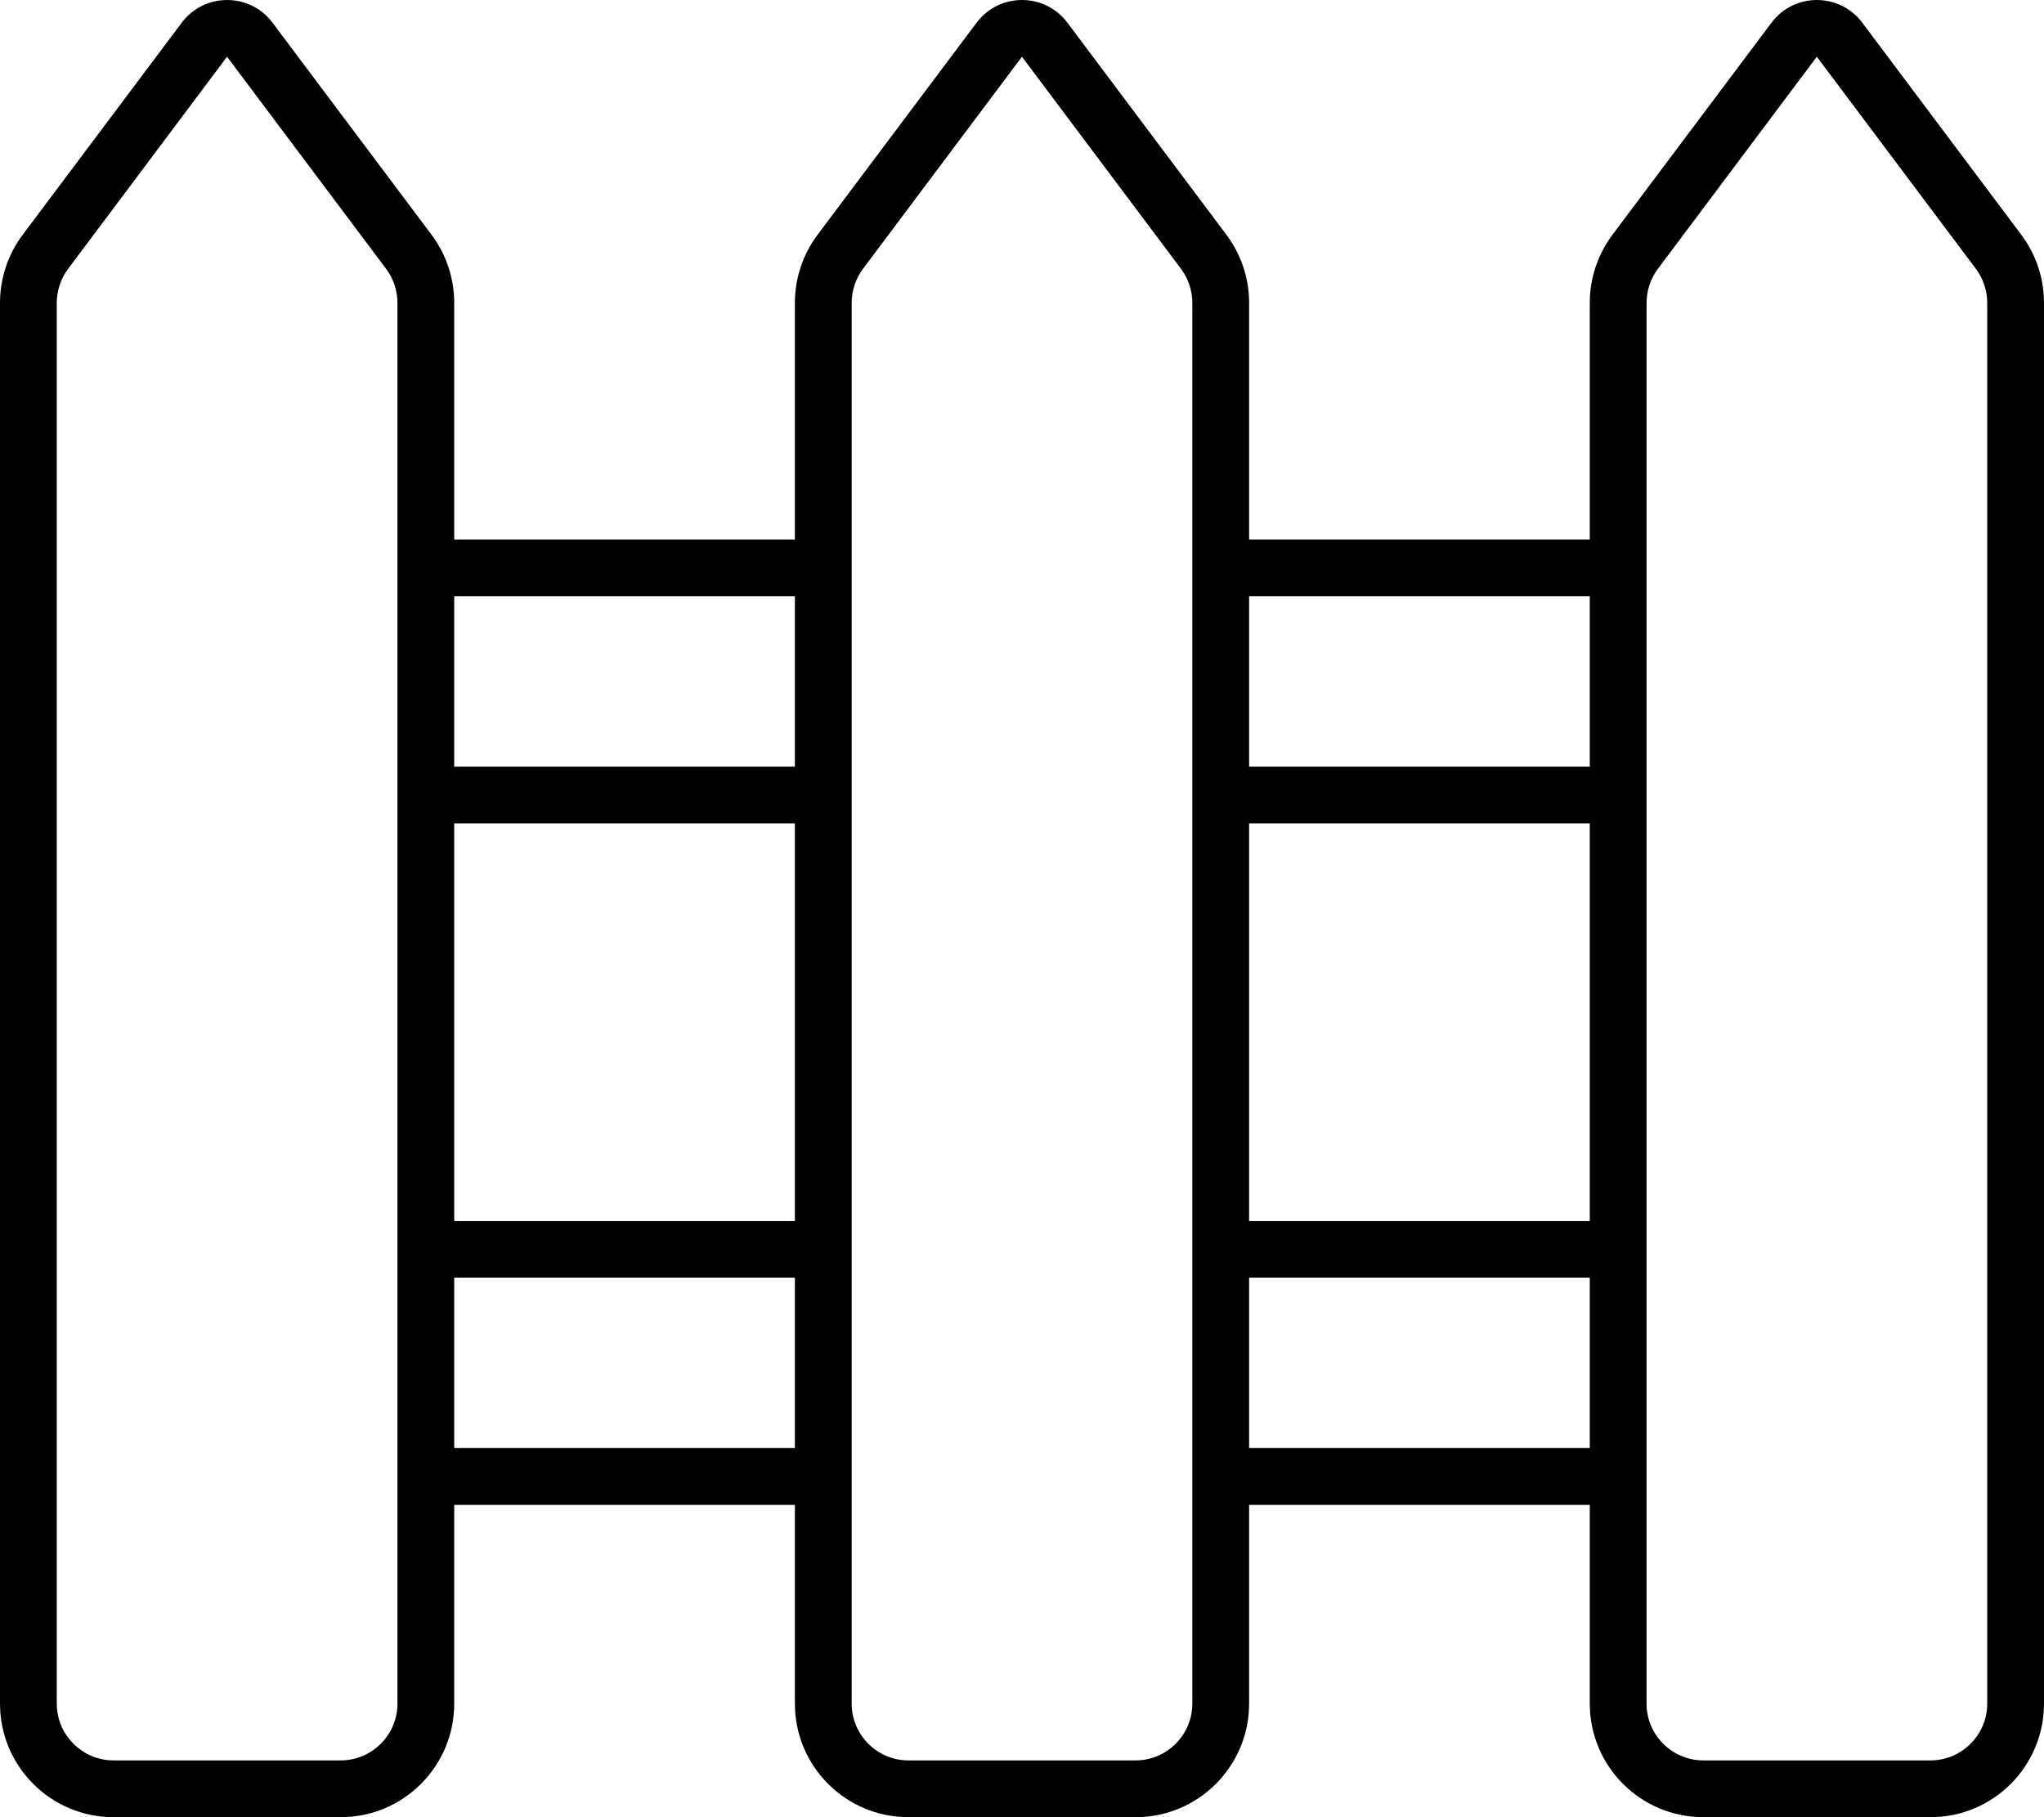 <svg xmlns="http://www.w3.org/2000/svg" viewBox="0 0 576 512"><!-- Font Awesome Pro 6.0.0-alpha2 by @fontawesome - https://fontawesome.com License - https://fontawesome.com/license (Commercial License) --><path d="M569.6 66.135L524.799 6.402C521.6 2.135 516.799 0 512 0C507.199 0 502.4 2.135 499.199 6.402L454.398 66.135C450.244 71.674 448 78.412 448 85.336V152H352V85.336C352 78.412 349.754 71.674 345.6 66.135L300.799 6.402C297.6 2.135 292.799 0 288 0C283.199 0 278.4 2.135 275.199 6.402L230.398 66.135C226.244 71.674 224 78.412 224 85.336V152H128V85.336C128 78.412 125.756 71.674 121.602 66.135L76.801 6.402C73.6 2.135 68.801 0 64 0C59.201 0 54.4 2.135 51.201 6.402L6.4 66.135C2.246 71.674 0 78.412 0 85.336V480C0 497.672 14.326 512 32 512H96C113.674 512 128 497.672 128 480V424H224V480C224 497.672 238.326 512 256 512H320C337.674 512 352 497.672 352 480V424H448V480C448 497.672 462.326 512 480 512H544C561.674 512 576 497.672 576 480V85.336C576 78.412 573.754 71.674 569.6 66.135ZM112 480C112 488.822 104.822 496 96 496H32C23.178 496 16 488.822 16 480V85.336C16 81.896 17.137 78.486 19.199 75.734L63.967 16.004C63.971 16.002 63.982 16 64 16V16.002L108.801 75.734C110.863 78.484 112 81.895 112 85.336V480ZM224 408H128V360H224V408ZM224 344H128V232H224V344ZM224 216H128V168H224V216ZM336 480C336 488.822 328.822 496 320 496H256C247.178 496 240 488.822 240 480V85.336C240 81.895 241.137 78.484 243.197 75.734L287.967 16.004C287.969 16.002 287.982 16 288 16V16.002L332.799 75.734C334.863 78.486 336 81.896 336 85.336V480ZM448 408H352V360H448V408ZM448 344H352V232H448V344ZM448 216H352V168H448V216ZM560 480C560 488.822 552.822 496 544 496H480C471.178 496 464 488.822 464 480V85.336C464 81.895 465.137 78.484 467.197 75.734L511.967 16.004C511.969 16.002 511.982 16 512 16V16.002L556.799 75.734C558.863 78.486 560 81.896 560 85.336V480Z"/></svg>